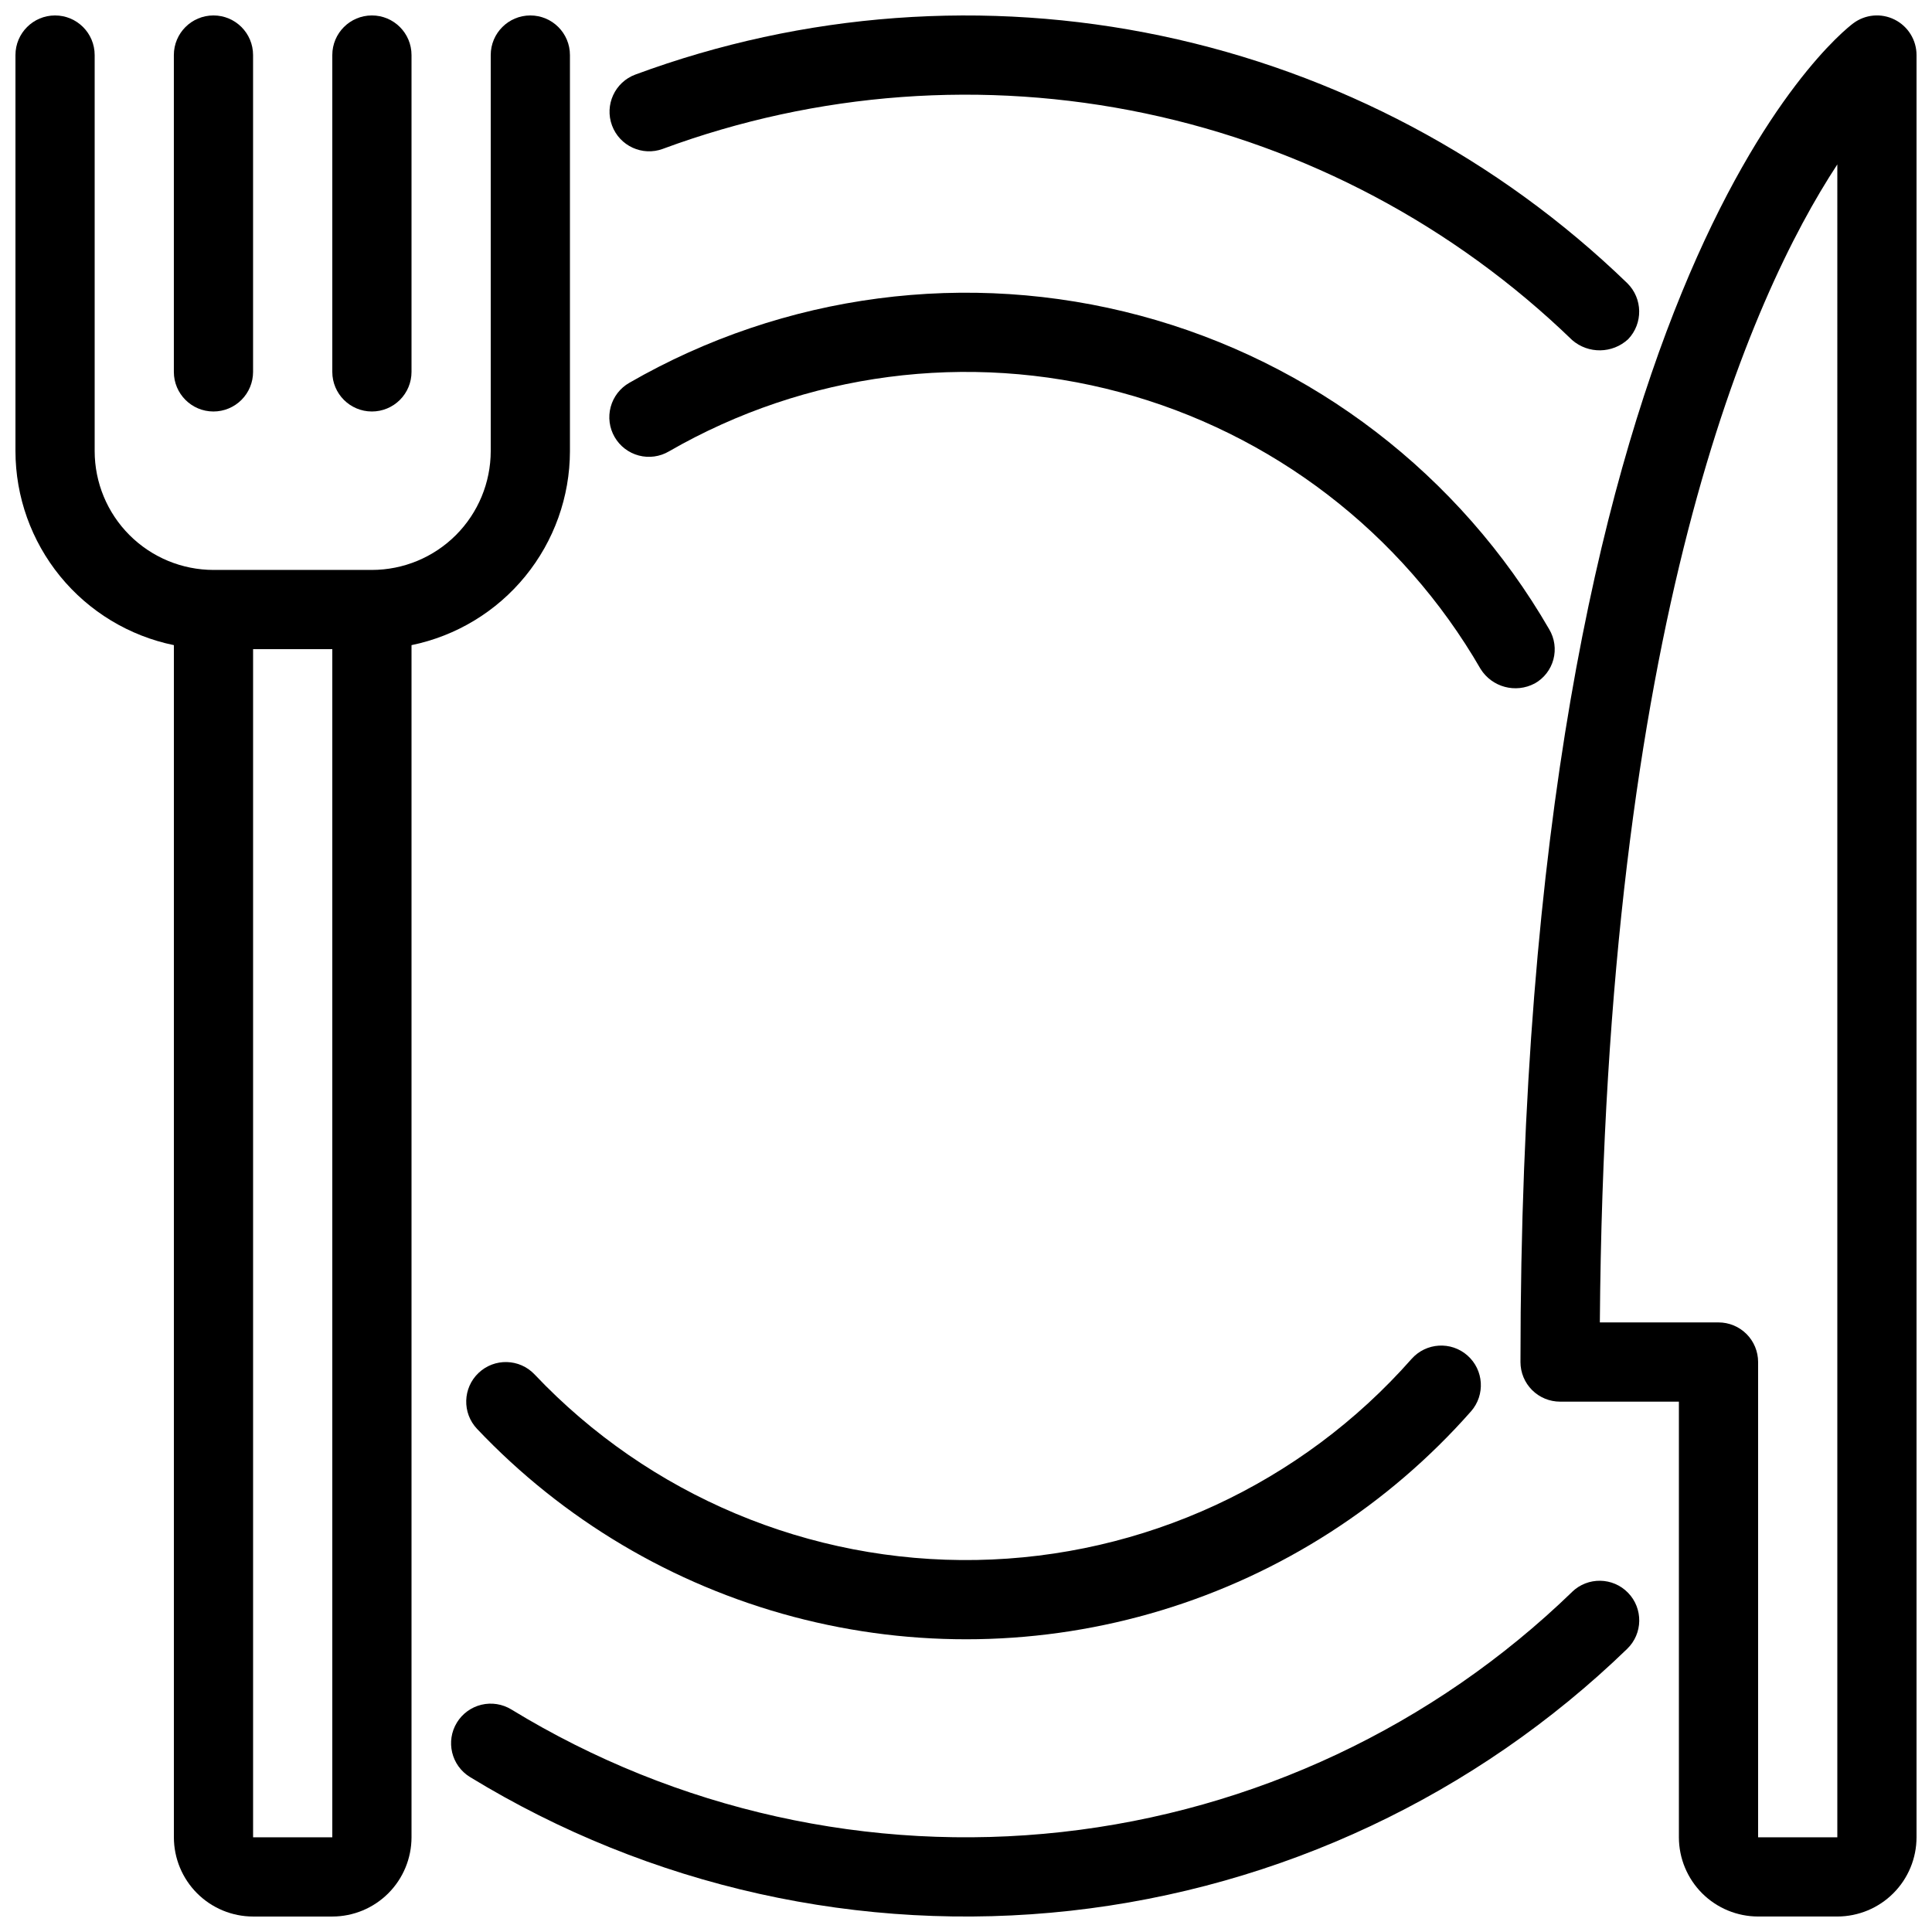 <?xml version="1.0" encoding="UTF-8"?>
<!-- Uploaded to: ICON Repo, www.iconrepo.com, Generator: ICON Repo Mixer Tools -->
<svg width="800px" height="800px" version="1.1" viewBox="144 144 512 512" xmlns="http://www.w3.org/2000/svg">
 <defs>
  <clipPath id="f">
   <path d="m148.09 148.09h147.91v503.81h-147.91z"/>
  </clipPath>
  <clipPath id="e">
   <path d="m190 148.09h22v105.91h-22z"/>
  </clipPath>
  <clipPath id="d">
   <path d="m232 148.09h22v105.91h-22z"/>
  </clipPath>
  <clipPath id="c">
   <path d="m546 148.09h105.9v503.81h-105.9z"/>
  </clipPath>
  <clipPath id="b">
   <path d="m305 148.09h274v88.906h-274z"/>
  </clipPath>
  <clipPath id="a">
   <path d="m263 562h316v89.902h-316z"/>
  </clipPath>
 </defs>
 <g clip-path="url(#f)">
  <path d="m295.04 263.55v-104.96c0-5.797-4.699-10.496-10.496-10.496s-10.496 4.699-10.496 10.496v104.96c-0.012 8.352-3.332 16.355-9.234 22.258s-13.906 9.223-22.254 9.23h-41.984c-8.348-0.008-16.352-3.328-22.254-9.23-5.906-5.902-9.227-13.906-9.234-22.258v-104.96c0-5.797-4.699-10.496-10.496-10.496s-10.496 4.699-10.496 10.496v104.96c0.016 12.094 4.203 23.809 11.848 33.176 7.648 9.367 18.293 15.809 30.137 18.242v315.94c0.008 5.566 2.219 10.902 6.156 14.84 3.934 3.934 9.27 6.148 14.836 6.152h20.992c5.566-0.004 10.902-2.219 14.836-6.152 3.938-3.938 6.148-9.273 6.156-14.84v-315.94c11.844-2.434 22.488-8.875 30.133-18.242 7.648-9.367 11.836-21.082 11.852-33.176zm-83.969 367.36v-314.88h20.992v314.88z"/>
 </g>
 <g clip-path="url(#e)">
  <path d="m200.57 253.05c2.785 0 5.453-1.105 7.422-3.074s3.074-4.637 3.074-7.422v-83.965c0-5.797-4.699-10.496-10.496-10.496s-10.496 4.699-10.496 10.496v83.965c0 5.797 4.699 10.496 10.496 10.496z"/>
 </g>
 <g clip-path="url(#d)">
  <path d="m242.56 253.05c2.781 0 5.453-1.105 7.422-3.074s3.074-4.637 3.074-7.422v-83.965c0-5.797-4.699-10.496-10.496-10.496s-10.496 4.699-10.496 10.496v83.965c0 5.797 4.699 10.496 10.496 10.496z"/>
 </g>
 <g clip-path="url(#c)">
  <path d="m646.1 149.2c-3.555-1.785-7.816-1.398-10.992 0.996-3.598 2.695-88.168 69.402-88.168 354.76 0 2.785 1.105 5.453 3.074 7.422s4.641 3.074 7.422 3.074h31.488v115.45c0.008 5.566 2.223 10.902 6.156 14.84 3.938 3.934 9.273 6.148 14.836 6.152h20.992c5.566-0.004 10.902-2.219 14.836-6.152 3.938-3.938 6.152-9.273 6.156-14.84v-472.31c0-3.977-2.246-7.609-5.801-9.391zm-15.191 481.7h-20.992v-125.95c0-2.785-1.105-5.453-3.07-7.422-1.969-1.969-4.641-3.074-7.426-3.074h-31.445c1.398-185.55 39.957-271.84 62.934-306.88z"/>
 </g>
 <g clip-path="url(#b)">
  <path d="m319.68 183.44c40.859-15.105 85.156-18.363 127.79-9.398 42.629 8.969 81.859 29.793 113.17 60.082 4.285 3.715 10.68 3.613 14.844-0.238 3.981-4.184 3.875-10.785-0.238-14.84-34.156-33.043-76.953-55.766-123.46-65.547s-94.832-6.223-139.41 10.262c-5.434 2.019-8.203 8.062-6.184 13.496 2.016 5.434 8.059 8.203 13.492 6.188z"/>
 </g>
 <g clip-path="url(#a)">
  <path d="m560.63 565.87c-36.781 35.609-84.344 57.992-135.23 63.629-50.879 5.641-102.19-5.781-145.88-32.469-2.375-1.453-5.227-1.906-7.934-1.258-2.707 0.652-5.047 2.352-6.5 4.723-3.027 4.941-1.477 11.402 3.465 14.434 47.656 29.121 103.63 41.586 159.14 35.438 55.508-6.148 107.4-30.562 147.53-69.406 4.168-4.035 4.273-10.68 0.242-14.848-4.035-4.168-10.684-4.273-14.848-0.242z"/>
 </g>
 <path d="m518.08 504.13c-29.246 33.164-71.09 52.5-115.3 53.281-44.211 0.785-86.711-17.062-117.11-49.172-3.984-4.211-10.629-4.391-14.836-0.406-4.211 3.984-4.391 10.629-0.406 14.836 22.785 24.066 51.82 41.309 83.852 49.801s65.793 7.898 97.508-1.719c31.711-9.613 60.121-27.871 82.043-52.723 3.824-4.352 3.402-10.973-0.938-14.809-4.34-3.832-10.965-3.426-14.809 0.91z"/>
 <path d="m550.73 325.12c2.438-1.367 4.215-3.664 4.938-6.363 0.719-2.703 0.32-5.578-1.109-7.981-23.68-40.973-62.656-70.871-108.37-83.121s-94.414-5.848-135.41 17.793c-2.43 1.383-4.207 3.68-4.938 6.379-0.734 2.699-0.355 5.578 1.043 7.996 1.398 2.422 3.707 4.184 6.41 4.898 2.703 0.711 5.578 0.316 7.992-1.102 36.176-20.855 79.152-26.496 119.48-15.684 40.332 10.816 74.723 37.199 95.609 73.355 3.039 4.844 9.301 6.516 14.348 3.828z"/>
</svg>
